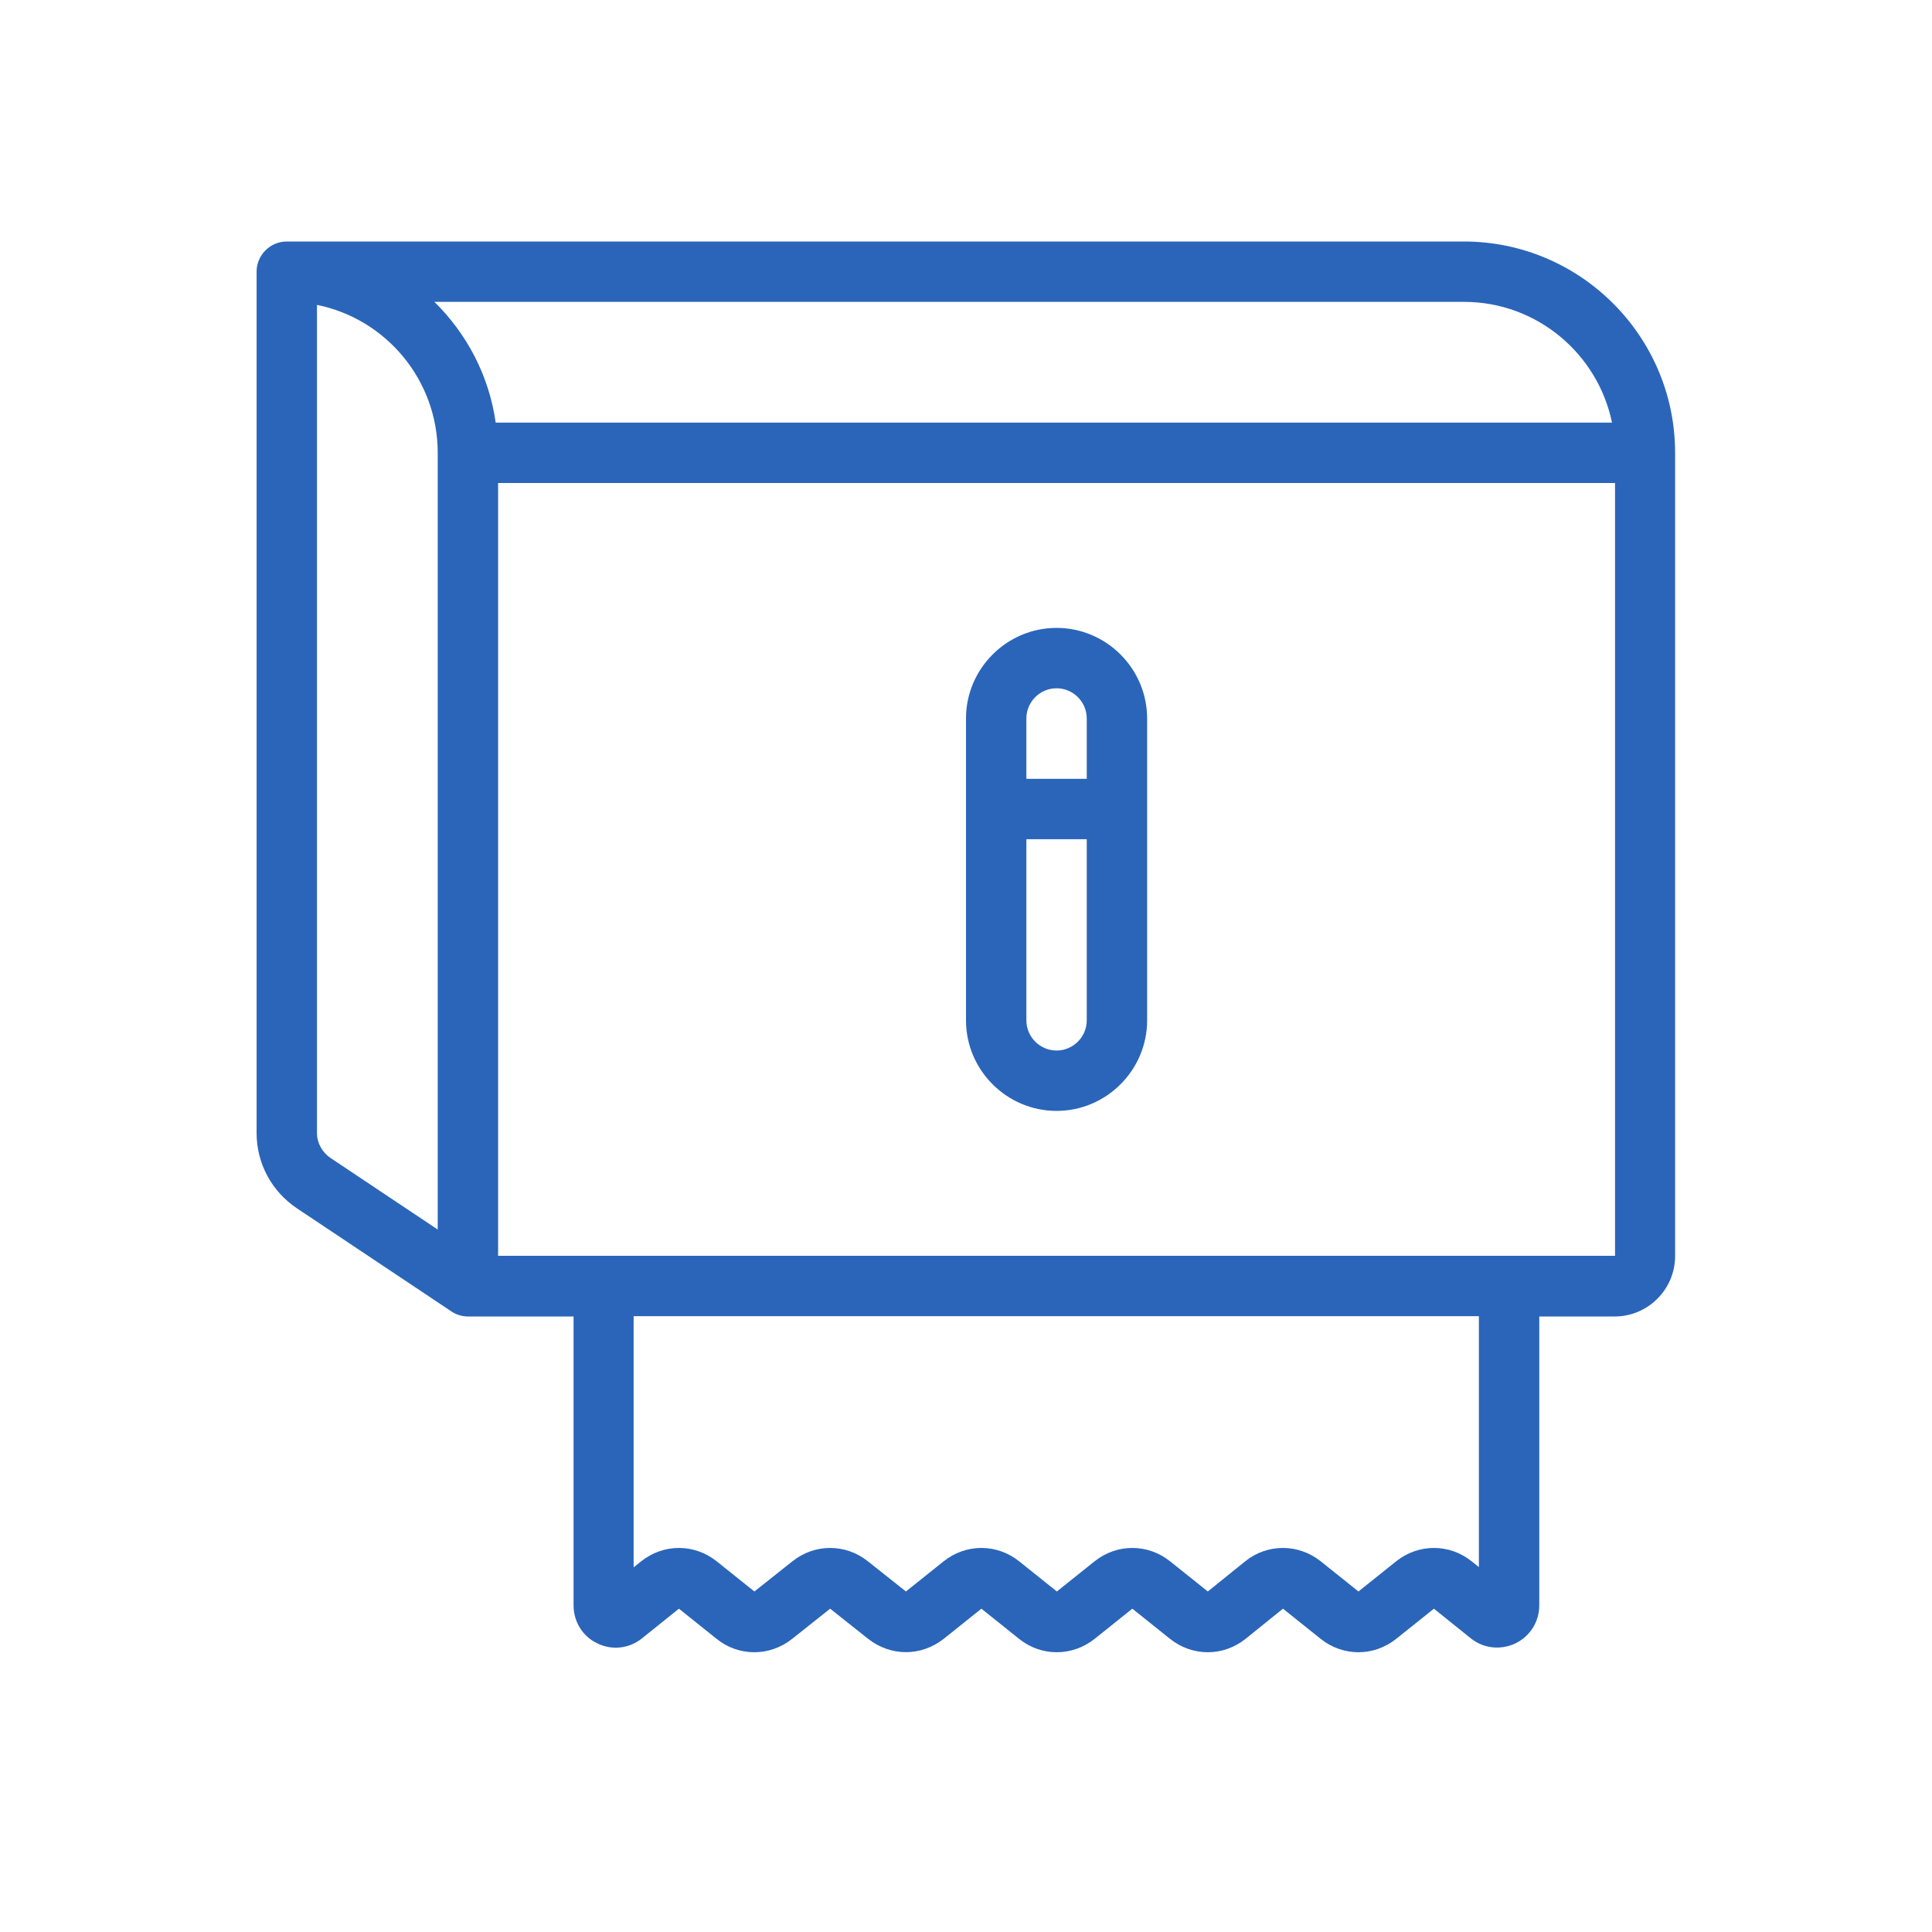 <?xml version="1.0" encoding="UTF-8"?><svg id="uuid-f9a4a3c4-a57f-460a-b946-557dd8281bda" xmlns="http://www.w3.org/2000/svg" width="64" height="64" viewBox="0 0 64 64"><path d="M48.5,8H9.5c-.55,0-1,.45-1,1v28.53c0,1.01.5,1.94,1.34,2.5l5.11,3.41c.16.11.36.17.55.17h3.5v9.57c0,.54.3,1.03.79,1.26.49.24,1.06.17,1.48-.17l1.22-.98,1.25,1c.73.59,1.76.59,2.5,0l1.26-1,1.26,1c.37.29.81.44,1.25.44s.88-.15,1.25-.44l1.25-1,1.25,1c.73.59,1.76.59,2.5,0l1.25-1,1.25,1c.74.59,1.76.59,2.5,0l1.24-1,1.25,1c.74.59,1.76.59,2.5,0l1.25-1,1.22.98c.42.34.99.4,1.48.17.49-.24.79-.72.79-1.26v-9.57h2.5c1.1,0,2-.9,2-2V15c0-3.86-3.14-7-7-7ZM48.5,10c2.41,0,4.43,1.72,4.9,4H16.42c-.22-1.56-.96-2.95-2.03-4h34.11ZM10.5,37.53V10.1c2.28.46,4,2.48,4,4.9v25.73l-3.55-2.37c-.28-.19-.45-.5-.45-.83ZM49,51.92l-.25-.2c-.74-.59-1.76-.59-2.5,0l-1.25,1-1.25-1c-.74-.59-1.77-.59-2.5,0l-1.24,1-1.25-1c-.74-.59-1.76-.59-2.5,0l-1.25,1-1.25-1c-.74-.59-1.76-.59-2.5,0l-1.25,1-1.26-1c-.74-.59-1.76-.59-2.5,0l-1.26,1-1.25-1c-.74-.59-1.76-.59-2.5,0l-.25.2v-8.32h28v8.32ZM16.5,41.6v-25.6h37v25.6H16.5ZM35,20.8c-1.65,0-3,1.35-3,3v10c0,1.65,1.35,3,3,3s3-1.35,3-3v-10c0-1.65-1.35-3-3-3ZM35,22.8c.55,0,1,.45,1,1v2h-2v-2c0-.55.45-1,1-1ZM35,34.8c-.55,0-1-.45-1-1v-6h2v6c0,.55-.45,1-1,1Z" fill="#2a65ba"/></svg>